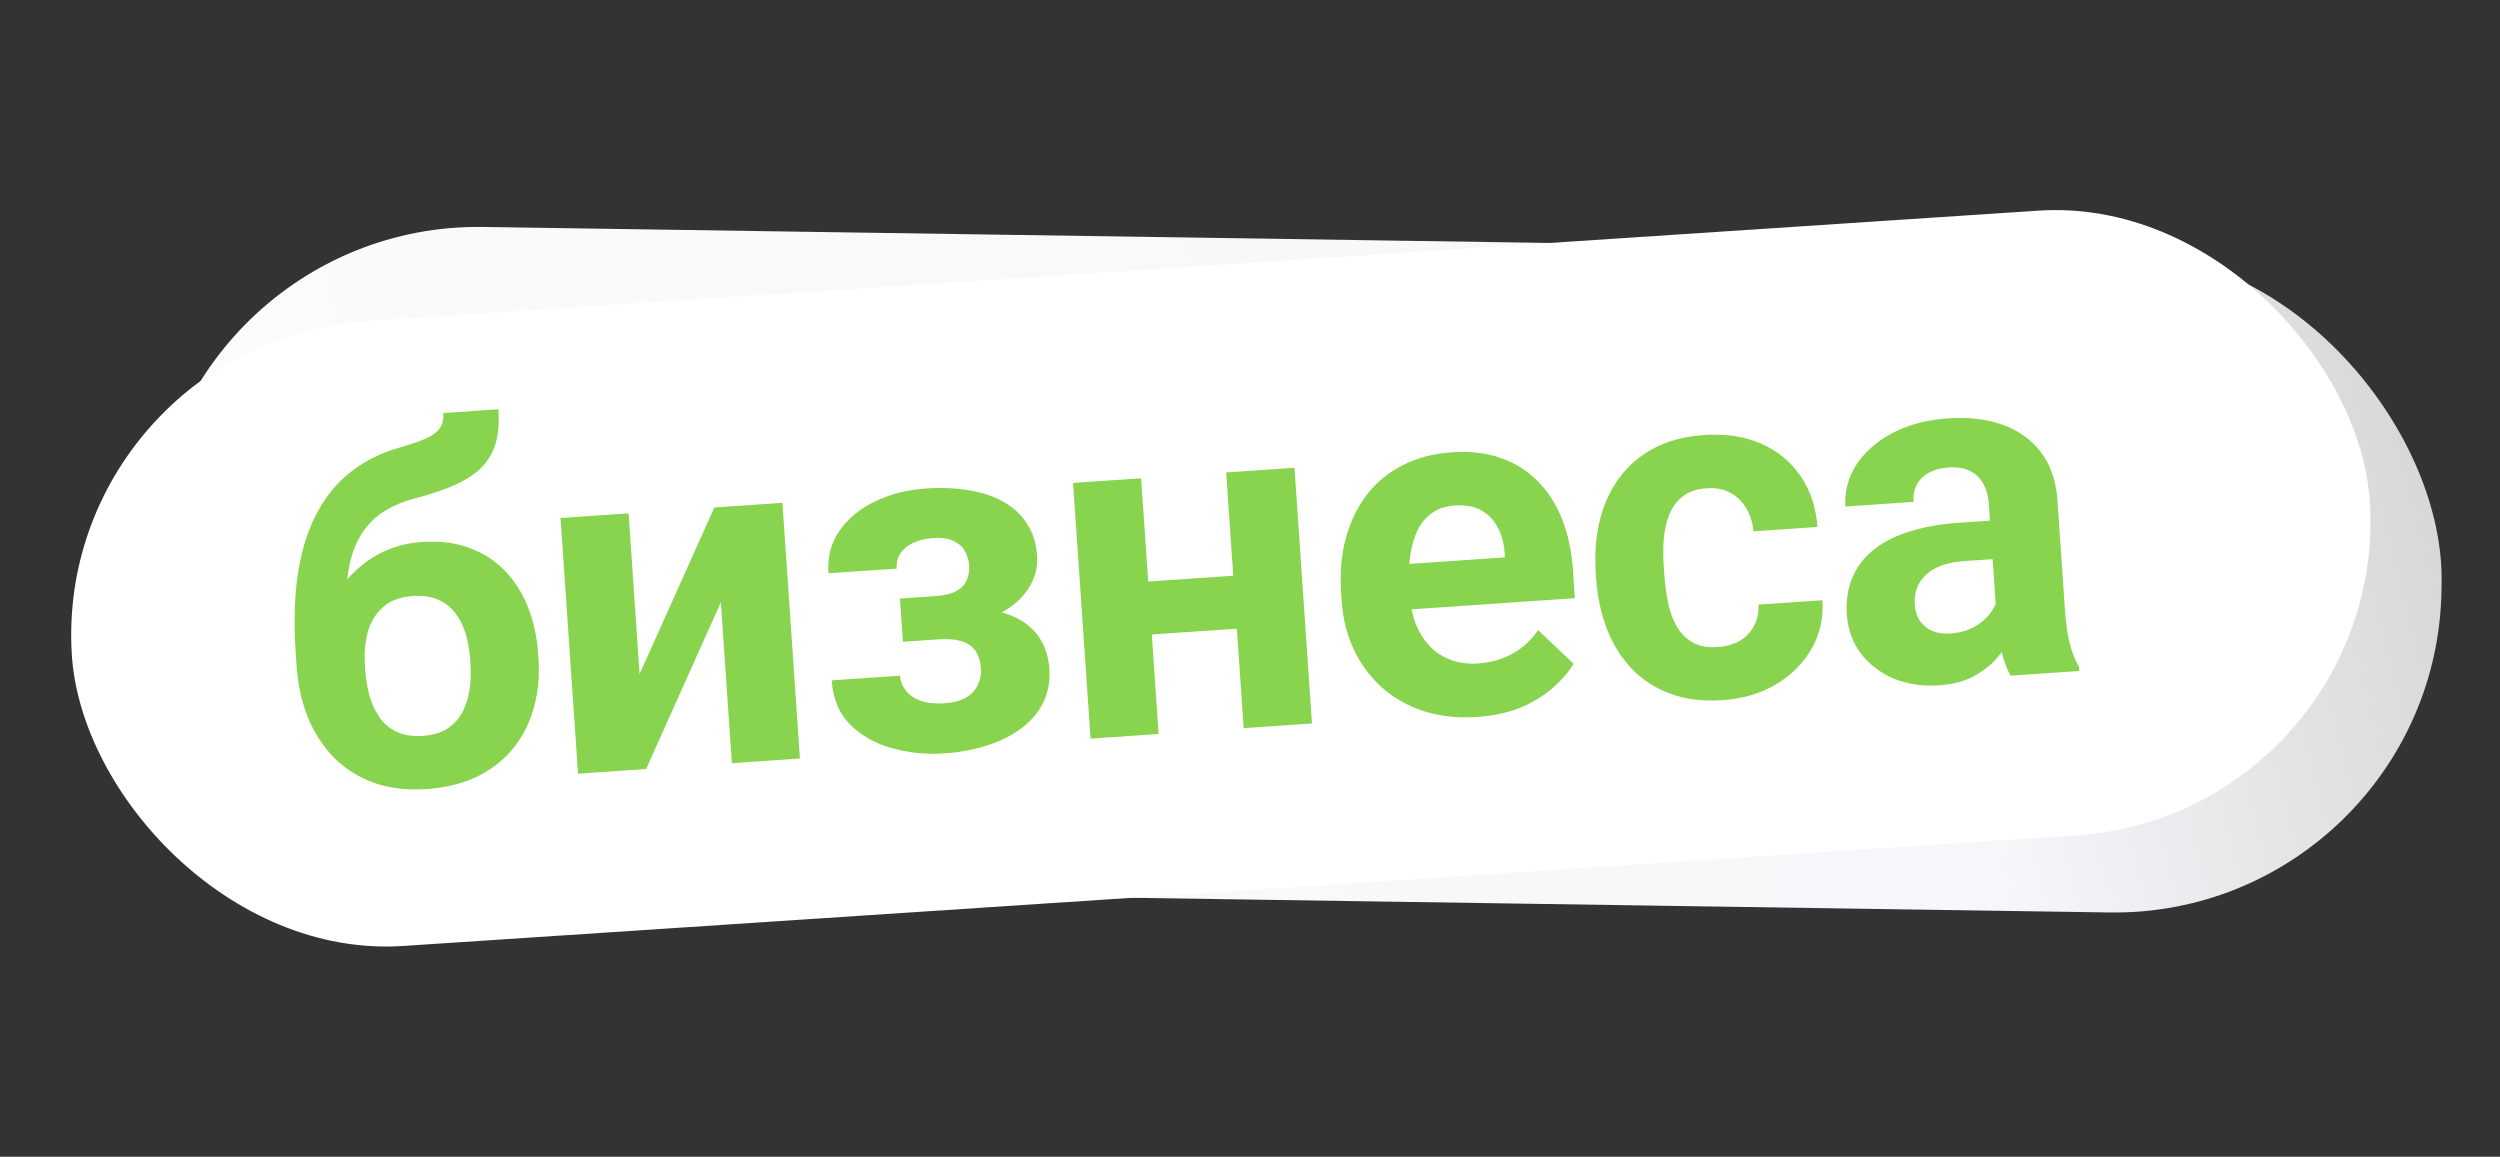 <svg width="268" height="124" viewBox="0 0 268 124" fill="none" xmlns="http://www.w3.org/2000/svg">
<rect x="0" y="0" width="268" height="124" fill="#333333" stroke="none"/>
<rect width="245.545" height="70.854" rx="35" transform="matrix(1 0.015 -0.017 1 16.791 23.804)" fill="url(#paint0_linear_369_130)"/>
<rect width="246.85" height="67.097" rx="33.548" transform="matrix(0.998 -0.066 0.061 0.998 5.65 36.659)" fill="white"/>
<path d="M47.525 44.276L53.427 43.872C53.52 45.24 53.432 46.425 53.161 47.428C52.889 48.414 52.405 49.278 51.71 50.022C51.013 50.748 50.056 51.39 48.839 51.949C47.621 52.507 46.104 53.018 44.286 53.482C42.887 53.866 41.687 54.423 40.685 55.153C39.7 55.882 38.909 56.844 38.312 58.039C37.73 59.215 37.356 60.683 37.188 62.442C37.019 64.184 37.059 66.269 37.31 68.695L37.393 69.91L31.773 71.084L31.69 69.868C31.48 66.557 31.579 63.657 31.985 61.169C32.409 58.68 33.104 56.563 34.07 54.817C35.035 53.054 36.244 51.623 37.696 50.522C39.146 49.405 40.786 48.58 42.616 48.048C43.847 47.692 44.826 47.362 45.552 47.058C46.293 46.736 46.819 46.361 47.129 45.932C47.439 45.504 47.571 44.952 47.525 44.276ZM45.264 58.098C47.121 57.971 48.79 58.179 50.269 58.722C51.747 59.249 53.015 60.053 54.073 61.134C55.132 62.215 55.967 63.516 56.58 65.035C57.193 66.554 57.562 68.234 57.688 70.074L57.725 70.606C57.853 72.481 57.685 74.24 57.22 75.883C56.772 77.509 56.039 78.95 55.022 80.208C54.005 81.465 52.717 82.478 51.158 83.246C49.598 83.998 47.787 84.444 45.727 84.585C43.65 84.727 41.777 84.507 40.108 83.926C38.456 83.326 37.028 82.431 35.827 81.241C34.642 80.033 33.703 78.595 33.013 76.929C32.337 75.245 31.931 73.389 31.792 71.363L31.754 70.805C31.734 70.518 31.842 70.231 32.077 69.943C32.327 69.638 32.618 69.296 32.948 68.917C33.295 68.537 33.594 68.067 33.844 67.507C34.729 65.563 35.728 63.916 36.84 62.568C37.951 61.202 39.194 60.15 40.569 59.411C41.959 58.654 43.524 58.217 45.264 58.098ZM44.26 63.892C42.892 63.986 41.817 64.391 41.035 65.106C40.251 65.804 39.711 66.706 39.413 67.813C39.131 68.901 39.034 70.078 39.12 71.345L39.157 71.877C39.227 72.907 39.394 73.862 39.658 74.744C39.921 75.608 40.296 76.371 40.782 77.034C41.267 77.679 41.886 78.171 42.639 78.51C43.391 78.832 44.29 78.957 45.337 78.885C46.35 78.816 47.199 78.571 47.883 78.151C48.582 77.713 49.129 77.141 49.521 76.436C49.913 75.713 50.18 74.906 50.323 74.014C50.464 73.105 50.5 72.135 50.429 71.105L50.393 70.573C50.327 69.611 50.164 68.714 49.903 67.884C49.642 67.036 49.27 66.307 48.786 65.695C48.302 65.067 47.684 64.591 46.933 64.269C46.181 63.948 45.29 63.822 44.26 63.892ZM68.564 72.257L76.581 54.402L83.876 53.903L85.751 81.312L78.456 81.811L77.276 64.56L69.261 82.44L61.965 82.939L60.09 55.531L67.385 55.032L68.564 72.257ZM102.12 67.06L96.699 67.431L96.475 64.163L100.351 63.898C101.263 63.835 101.98 63.659 102.503 63.369C103.043 63.077 103.416 62.695 103.621 62.223C103.842 61.733 103.932 61.192 103.892 60.601C103.856 60.078 103.712 59.587 103.46 59.129C103.224 58.653 102.826 58.282 102.264 58.015C101.719 57.73 100.965 57.62 100.002 57.686C99.209 57.74 98.507 57.907 97.899 58.187C97.307 58.465 96.849 58.844 96.526 59.324C96.218 59.786 96.086 60.33 96.129 60.954L88.808 61.455C88.689 59.716 89.085 58.196 89.997 56.895C90.908 55.577 92.177 54.531 93.804 53.758C95.429 52.968 97.239 52.505 99.231 52.369C100.971 52.25 102.553 52.32 103.979 52.579C105.404 52.821 106.638 53.245 107.68 53.852C108.723 54.46 109.54 55.244 110.132 56.204C110.739 57.147 111.087 58.268 111.176 59.569C111.24 60.497 111.081 61.391 110.698 62.248C110.316 63.105 109.733 63.883 108.949 64.582C108.164 65.263 107.193 65.822 106.035 66.257C104.894 66.692 103.589 66.959 102.12 67.06ZM96.574 65.607L101.995 65.236C103.633 65.124 105.08 65.186 106.334 65.422C107.605 65.641 108.683 66.025 109.569 66.575C110.455 67.126 111.14 67.834 111.623 68.7C112.122 69.548 112.411 70.546 112.49 71.695C112.579 72.995 112.371 74.18 111.868 75.249C111.363 76.302 110.603 77.219 109.587 78.001C108.572 78.783 107.351 79.41 105.924 79.881C104.497 80.352 102.914 80.647 101.174 80.766C99.317 80.893 97.489 80.712 95.691 80.225C93.893 79.737 92.385 78.898 91.167 77.709C89.966 76.519 89.297 74.927 89.16 72.934L96.481 72.434C96.521 73.008 96.726 73.537 97.099 74.02C97.471 74.504 98.006 74.874 98.702 75.132C99.397 75.373 100.243 75.459 101.239 75.391C102.236 75.323 103.027 75.108 103.613 74.745C104.199 74.383 104.609 73.93 104.843 73.388C105.093 72.829 105.199 72.261 105.16 71.687C105.104 70.877 104.899 70.229 104.543 69.744C104.204 69.258 103.706 68.919 103.048 68.727C102.407 68.533 101.614 68.469 100.668 68.533L96.793 68.799L96.574 65.607ZM134.586 61.555L134.974 67.23L121.042 68.183L120.653 62.508L134.586 61.555ZM122.328 51.272L124.203 78.681L116.908 79.18L115.032 51.772L122.328 51.272ZM138.768 50.147L140.643 77.556L133.322 78.057L131.447 50.648L138.768 50.147ZM158.396 76.85C156.269 76.996 154.337 76.789 152.602 76.229C150.866 75.652 149.365 74.796 148.1 73.661C146.852 72.525 145.86 71.176 145.125 69.614C144.39 68.036 143.959 66.335 143.835 64.511L143.765 63.498C143.623 61.42 143.789 59.5 144.262 57.737C144.735 55.974 145.477 54.422 146.488 53.08C147.516 51.738 148.801 50.674 150.342 49.89C151.882 49.089 153.648 48.62 155.641 48.484C157.583 48.351 159.328 48.554 160.875 49.093C162.422 49.632 163.742 50.458 164.836 51.571C165.947 52.682 166.821 54.048 167.458 55.667C168.094 57.269 168.48 59.075 168.618 61.085L168.826 64.124L147.041 65.615L146.708 60.751L161.324 59.751L161.286 59.194C161.217 58.181 160.969 57.29 160.543 56.522C160.133 55.735 159.549 55.13 158.79 54.707C158.032 54.284 157.087 54.111 155.955 54.189C154.993 54.255 154.18 54.522 153.516 54.992C152.853 55.461 152.327 56.091 151.94 56.881C151.57 57.67 151.31 58.587 151.161 59.632C151.028 60.659 151.003 61.781 151.086 62.997L151.155 64.01C151.231 65.108 151.452 66.111 151.819 67.019C152.204 67.925 152.706 68.697 153.327 69.333C153.964 69.968 154.709 70.443 155.562 70.758C156.432 71.072 157.399 71.192 158.462 71.12C159.78 71.029 160.987 70.692 162.084 70.108C163.196 69.506 164.13 68.653 164.886 67.55L168.696 71.157C168.178 72.024 167.447 72.872 166.503 73.7C165.576 74.527 164.436 75.232 163.085 75.817C161.732 76.385 160.17 76.729 158.396 76.85ZM184.16 69.361C185.056 69.3 185.838 69.077 186.507 68.692C187.175 68.29 187.682 67.763 188.028 67.112C188.389 66.442 188.549 65.676 188.507 64.814L195.371 64.344C195.486 66.27 195.089 68.02 194.178 69.592C193.267 71.147 191.987 72.414 190.341 73.392C188.693 74.353 186.813 74.906 184.702 75.05C182.575 75.196 180.693 74.969 179.057 74.368C177.438 73.766 176.062 72.876 174.929 71.698C173.796 70.503 172.91 69.088 172.272 67.451C171.633 65.799 171.247 64.01 171.116 62.084L171.065 61.35C170.933 59.408 171.071 57.583 171.48 55.875C171.888 54.151 172.573 52.628 173.534 51.306C174.494 49.968 175.736 48.891 177.258 48.074C178.78 47.257 180.596 46.776 182.707 46.632C184.953 46.478 186.95 46.774 188.698 47.52C190.462 48.265 191.881 49.406 192.953 50.945C194.041 52.465 194.668 54.314 194.834 56.491L187.969 56.961C187.89 56.05 187.639 55.236 187.217 54.518C186.811 53.8 186.247 53.244 185.525 52.853C184.818 52.443 183.967 52.272 182.97 52.34C181.906 52.413 181.052 52.701 180.408 53.203C179.763 53.688 179.281 54.332 178.962 55.134C178.643 55.919 178.441 56.807 178.356 57.797C178.286 58.769 178.288 59.787 178.361 60.851L178.411 61.585C178.484 62.649 178.621 63.666 178.824 64.636C179.026 65.607 179.338 66.459 179.762 67.194C180.202 67.927 180.775 68.49 181.481 68.883C182.186 69.276 183.08 69.435 184.16 69.361ZM214.047 66.324L213.211 54.114C213.151 53.236 212.956 52.494 212.626 51.889C212.295 51.267 211.814 50.8 211.181 50.486C210.566 50.172 209.786 50.047 208.84 50.112C208.029 50.168 207.338 50.359 206.767 50.687C206.194 50.997 205.765 51.425 205.48 51.971C205.194 52.499 205.075 53.11 205.122 53.802L197.827 54.301C197.747 53.136 197.941 52.012 198.41 50.928C198.879 49.844 199.601 48.87 200.577 48.005C201.552 47.124 202.733 46.407 204.12 45.854C205.524 45.3 207.113 44.962 208.886 44.841C211.014 44.695 212.93 44.92 214.633 45.517C216.337 46.113 217.71 47.087 218.753 48.441C219.812 49.794 220.415 51.534 220.561 53.662L221.363 65.391C221.466 66.894 221.643 68.12 221.895 69.07C222.145 70.003 222.472 70.812 222.875 71.497L222.905 71.928L215.533 72.432C215.128 71.713 214.794 70.803 214.532 69.701C214.286 68.581 214.124 67.455 214.047 66.324ZM214.29 55.745L214.623 59.871L210.545 60.15C209.582 60.216 208.754 60.383 208.059 60.651C207.365 60.919 206.804 61.271 206.376 61.708C205.946 62.127 205.64 62.606 205.456 63.145C205.289 63.682 205.227 64.263 205.27 64.888C205.313 65.513 205.495 66.069 205.817 66.556C206.137 67.026 206.578 67.386 207.138 67.636C207.696 67.87 208.339 67.961 209.065 67.912C210.163 67.837 211.102 67.552 211.883 67.057C212.663 66.563 213.251 65.98 213.646 65.308C214.058 64.635 214.253 64.011 214.231 63.435L216.367 66.394C216.144 67.105 215.822 67.848 215.4 68.624C214.995 69.398 214.46 70.138 213.796 70.846C213.131 71.536 212.314 72.126 211.347 72.617C210.378 73.09 209.21 73.374 207.842 73.467C206.103 73.586 204.5 73.348 203.034 72.753C201.584 72.139 200.403 71.245 199.491 70.068C198.595 68.874 198.092 67.483 197.984 65.896C197.886 64.46 198.069 63.167 198.533 62.015C198.997 60.864 199.726 59.872 200.721 59.041C201.732 58.191 203.018 57.518 204.579 57.021C206.139 56.507 207.965 56.178 210.059 56.035L214.29 55.745Z" fill="#88D44E"/>
<defs>
<linearGradient id="paint0_linear_369_130" x1="9.853" y1="61.448" x2="267.524" y2="-8.284" gradientUnits="userSpaceOnUse">
<stop stop-color="#FBFBFB"/>
<stop offset="0.677" stop-color="#F5F7FA"/>
<stop offset="1" stop-color="#C8C5C5"/>
</linearGradient>
</defs>
</svg>

